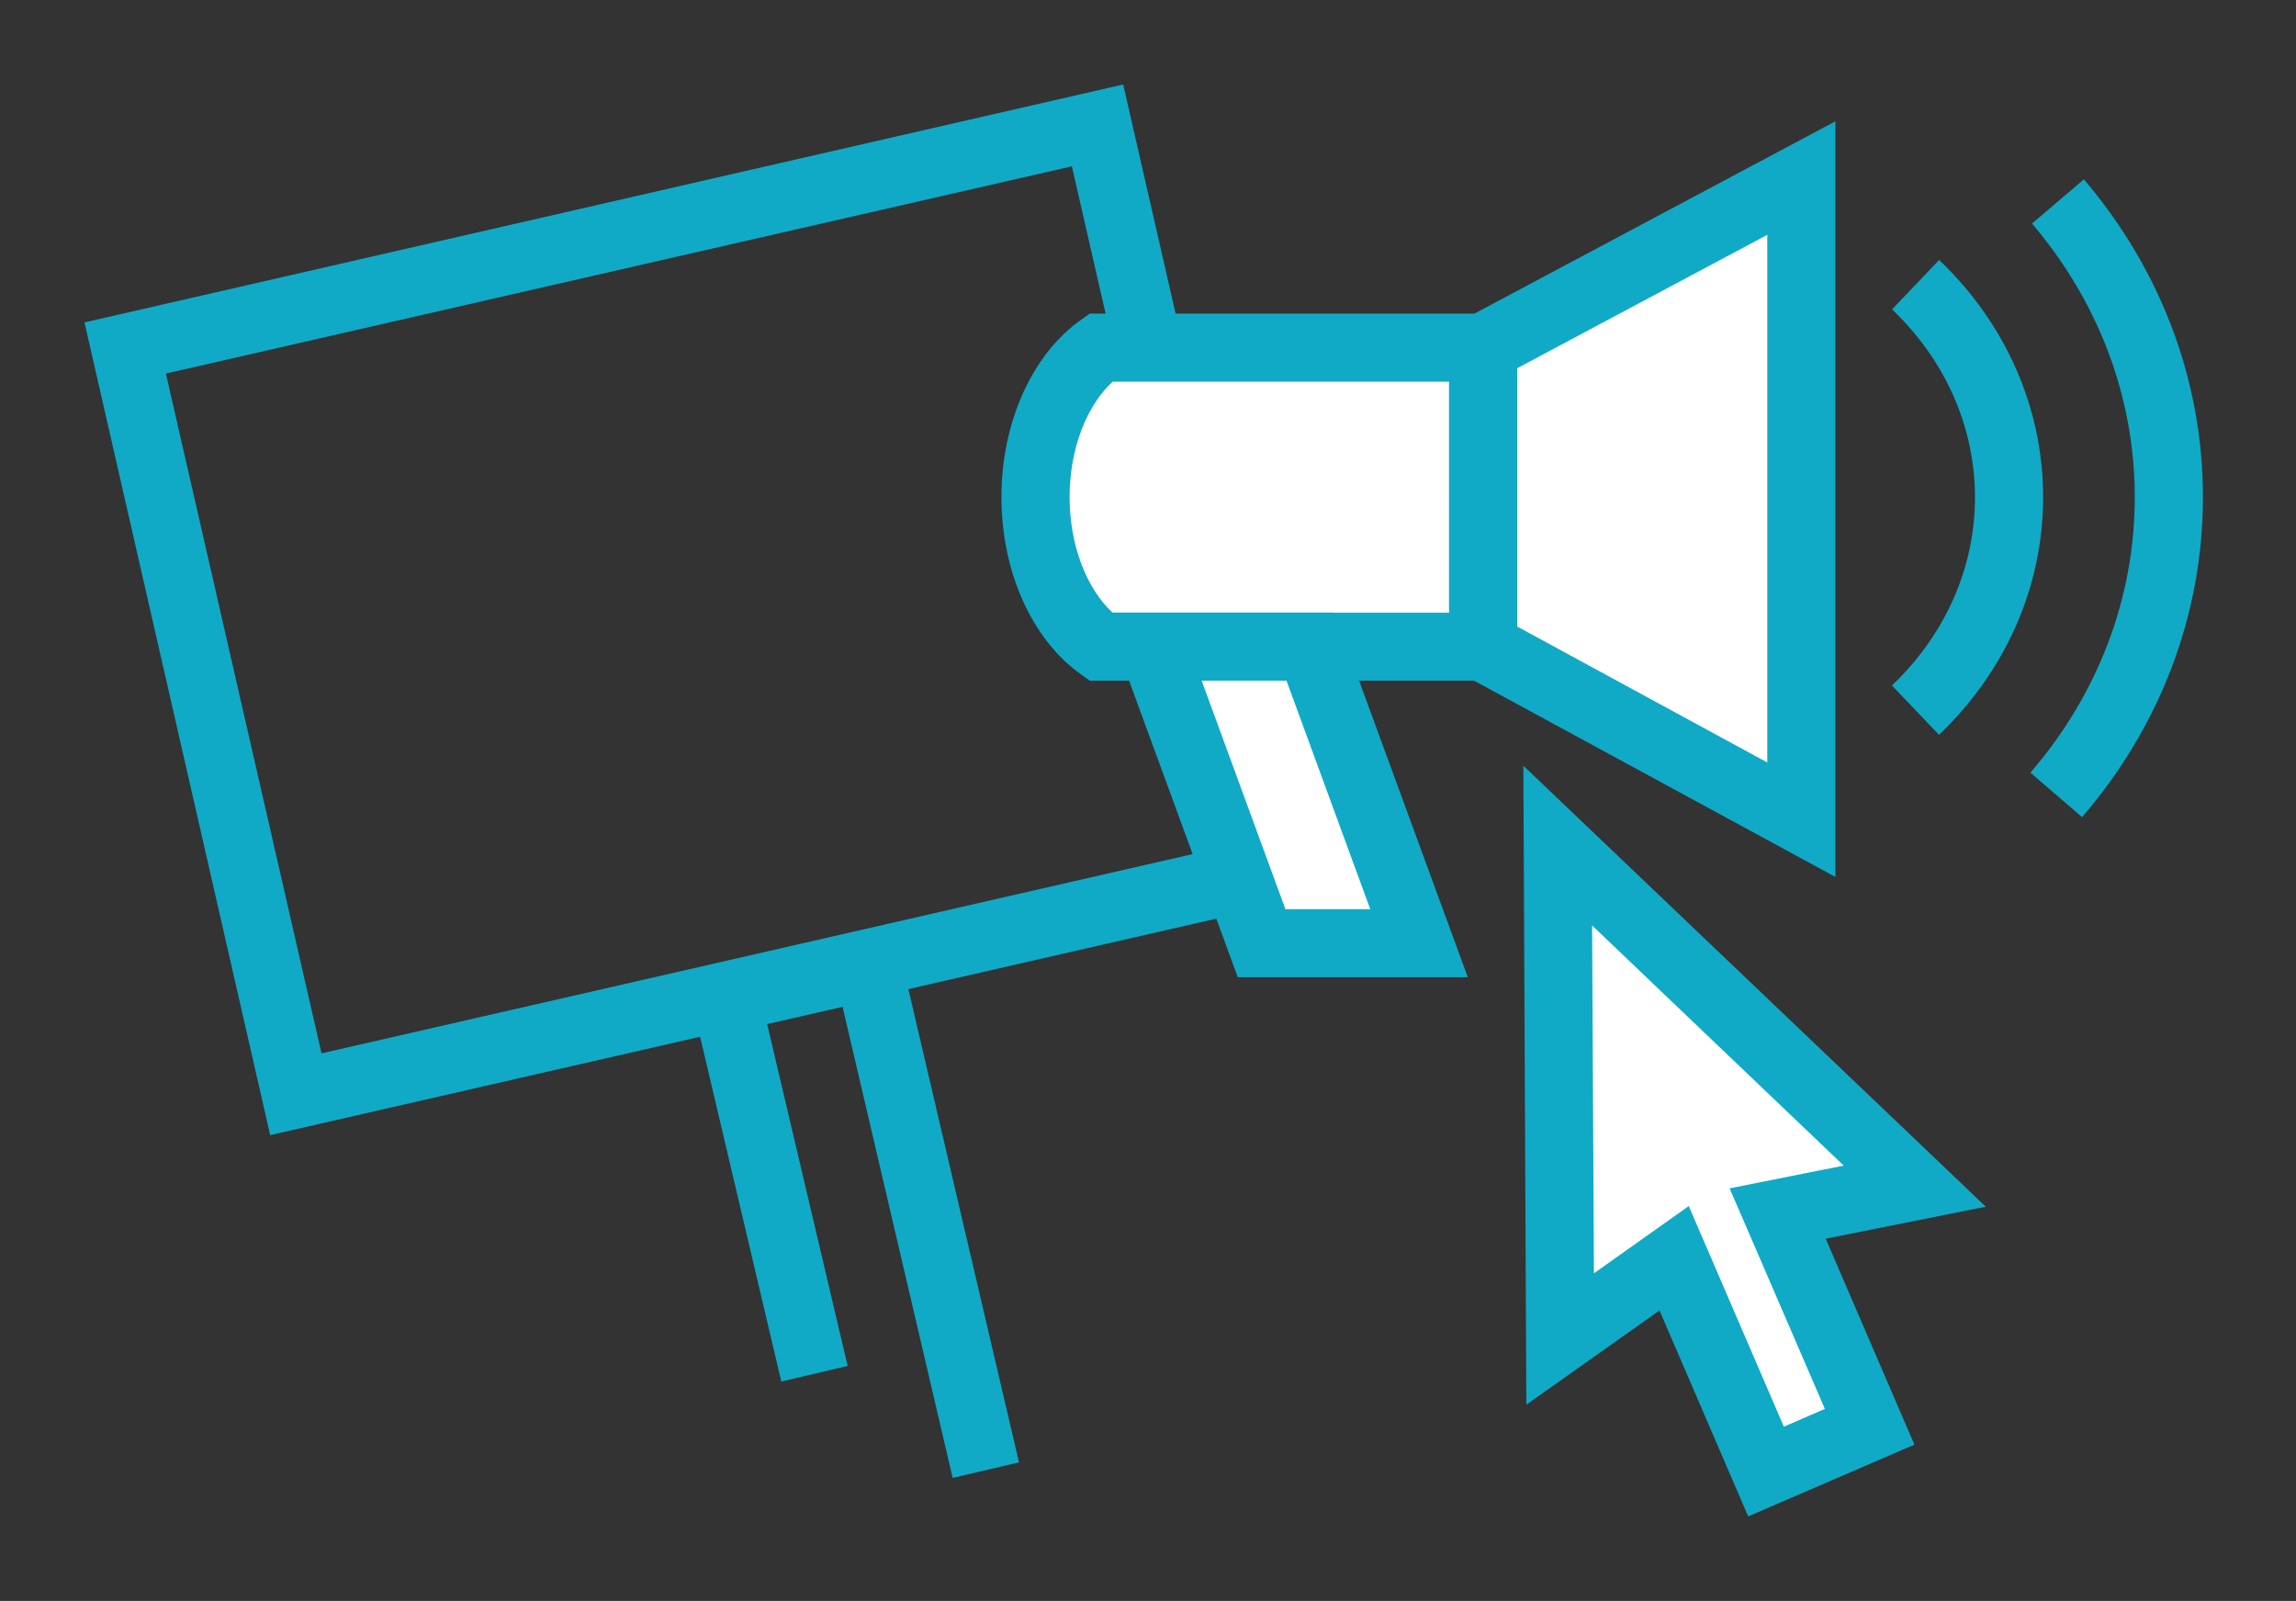 <svg id="Layer_1" data-name="Layer 1" xmlns="http://www.w3.org/2000/svg" viewBox="0 0 516.38 360"><rect x="0" y="0" width="516.38" height="360" fill="#333333" stroke="none"/><defs><style>.cls-1{fill:#10aac6;}.cls-2{fill:#fff;}</style></defs><title>timeline icons</title><g id="icon_actions" data-name="icon actions"><path id="Shape" class="cls-1" d="M276.07,190.27l-35-152.87L37.31,84l35,152.87Zm-215.3,65L19,72.5,252.61,19,294.43,201.8,60.77,255.26Z"/><polygon id="Shape-2" data-name="Shape" class="cls-1" points="189.5 226.41 214.26 332.34 229.18 328.85 200.94 208.07 154.08 218.79 175.72 310.67 190.64 307.16 172.54 230.29 189.5 226.41"/><polygon id="Shape-3" data-name="Shape" class="cls-2" points="405.13 184.31 333.55 145.4 333.55 78.17 405.13 40.04 405.13 184.31"/><path id="Shape-4" data-name="Shape" class="cls-1" d="M397.47,52.81l-56.26,30v58.07l56.26,30.58ZM325.88,150V73.57l86.91-46.29V197.2Zm99.67-80.41c11.91,11.36,18.63,26.35,18.63,42.26s-6.73,30.92-18.67,42.29l10.58,11.1C451,151,459.51,132,459.51,111.81S451,72.65,436.12,58.46L425.55,69.55Z"/><path id="Shape-5" data-name="Shape" class="cls-1" d="M457,50.27c14.92,17.51,23.12,39,23.12,61.54,0,22.75-8.33,44.36-23.47,61.94l11.62,10c17.48-20.31,27.18-45.45,27.18-71.94,0-26.29-9.54-51.25-26.78-71.48Z"/><path id="Shape-6" data-name="Shape" class="cls-2" d="M247.56,78.17c-8.7,6.19-14.67,18.92-14.67,33.62s6,27.42,14.67,33.62h86V78.17Z"/><path id="Shape-7" data-name="Shape" class="cls-1" d="M243.11,71.93l2-1.42h96.11v82.56H245.11l-2-1.42c-11.08-7.9-17.88-23.17-17.88-39.86s6.8-32,17.88-39.86Zm-2.55,39.86c0,10.95,3.89,20.67,9.69,26h75.64V85.83H250.25C244.45,91.11,240.56,100.84,240.56,111.79Z"/><polygon id="Shape-8" data-name="Shape" class="cls-2" points="294.69 145.4 259.29 145.4 283.74 212.1 319.14 212.1 294.69 145.4"/><path id="Shape-9" data-name="Shape" class="cls-1" d="M300.05,137.74l30.06,82H278.38l-30.06-82h51.73Zm-29.79,15.33,18.83,51.37h19.08l-18.83-51.37H270.26Z"/><polygon id="Shape-10" data-name="Shape" class="cls-2" points="350.36 190.17 350.88 301.11 376.52 282.94 397.19 330.89 420.49 320.85 399.83 272.89 430.64 266.73 350.36 190.17"/><path id="Shape-11" data-name="Shape" class="cls-1" d="M343.28,315.88l-.67-143.69,104,99.16-36,7.2,19.95,46.31L393.18,341l-19.95-46.31Zm15.2-29.55,21.33-15.12,21.39,49.61,9.22-4L389,267.23l25.65-5.12-56.58-54Z"/></g></svg>